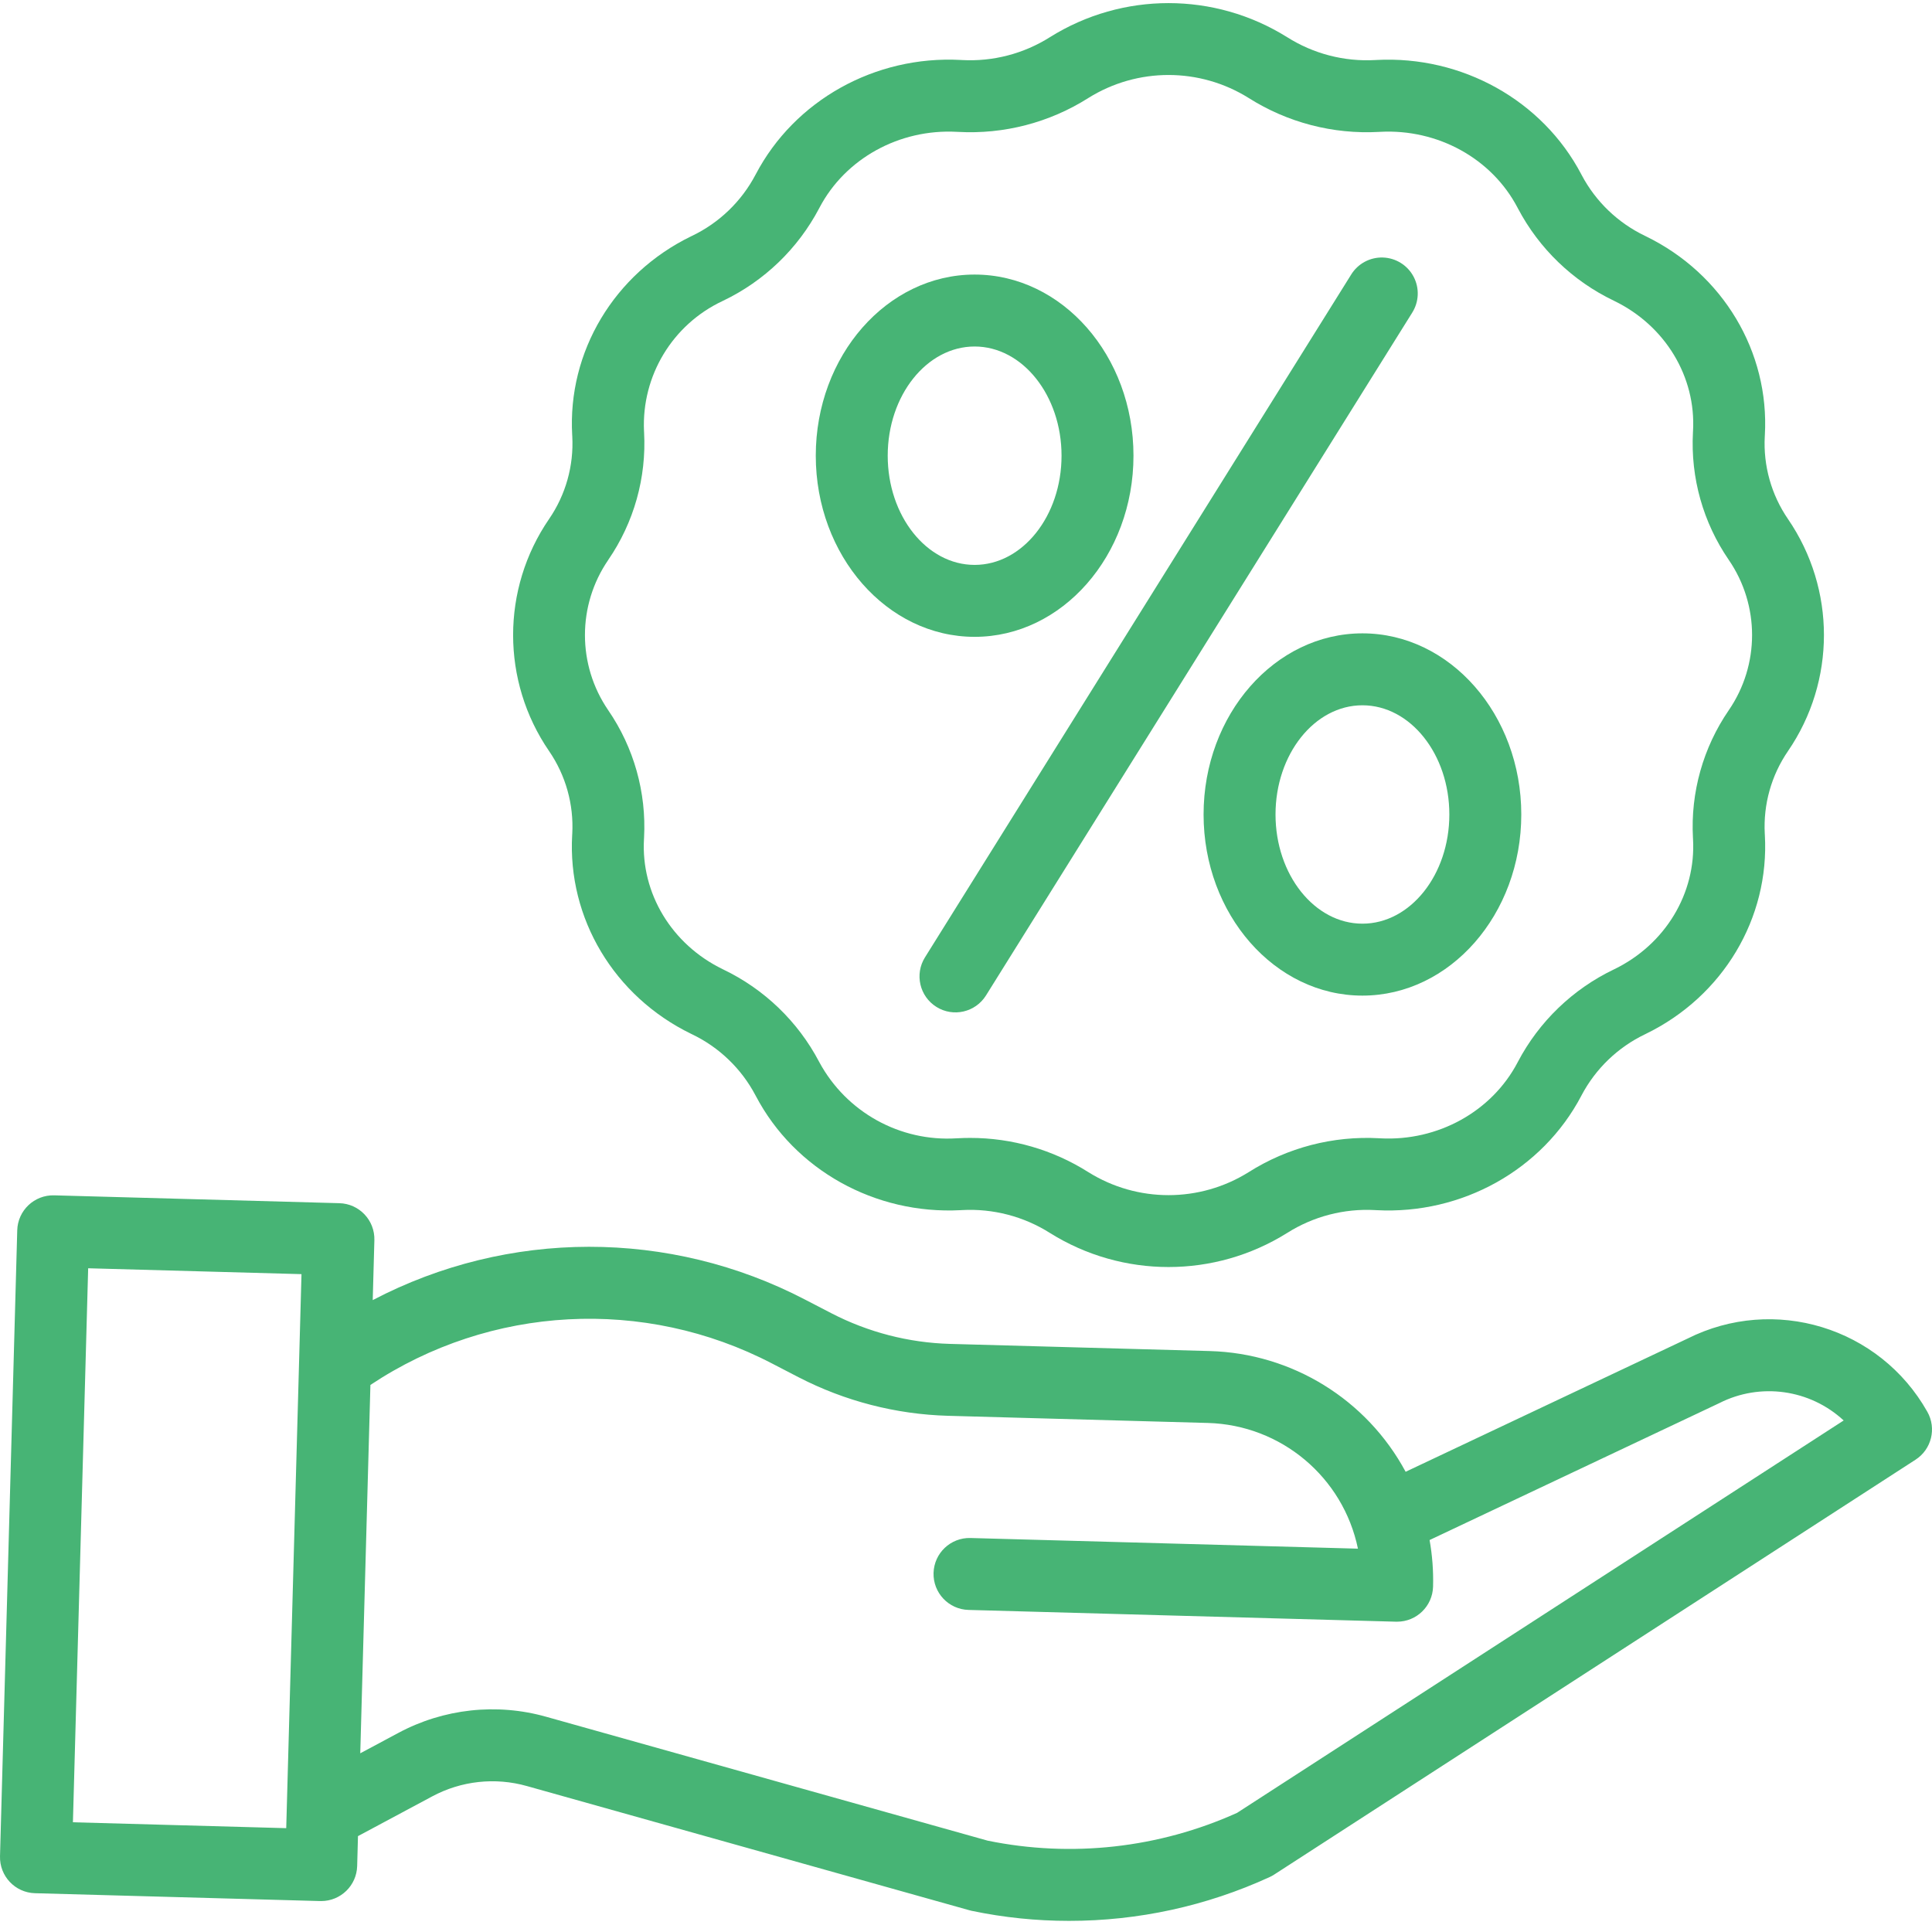 <?xml version="1.0"?>
<svg xmlns="http://www.w3.org/2000/svg" xmlns:xlink="http://www.w3.org/1999/xlink" xmlns:svgjs="http://svgjs.com/svgjs" version="1.1" width="512" height="512" x="0" y="0" viewBox="0 0 429.69 429" style="enable-background:new 0 0 512 512" xml:space="preserve" class=""><g><path xmlns="http://www.w3.org/2000/svg" d="m127.273 185.078-.016.273c-1.059 18.543 9.328 35.914 26.469 44.242l.176.086c6.043 2.891 10.996 7.656 14.121 13.582l.07.129c8.637 16.445 26.5 26.414 45.543 25.414l.289-.016c6.906-.387 13.762 1.395 19.605 5.098 16.125 10.086 36.594 10.086 52.719 0 5.844-3.703 12.699-5.484 19.605-5.098l.289.016c19.012 1.008 36.898-8.969 45.555-25.441l.043-.09c3.137-5.941 8.102-10.715 14.164-13.609l.141-.07c17.141-8.332 27.531-25.699 26.469-44.246l-.016-.258c-.352-6.531 1.461-12.996 5.164-18.391 10.66-15.547 10.66-36.047.004-51.598-3.699-5.391-5.52-11.852-5.168-18.383l.016-.273c1.062-18.547-9.328-35.914-26.484-44.25l-.156-.078c-6.031-2.883-10.973-7.625-14.102-13.535l-.09-.176c-8.641-16.445-26.527-26.41-45.539-25.414l-.293.016c-6.902.387-13.758-1.395-19.598-5.098h-.008c-16.125-10.086-36.594-10.086-52.719 0-5.844 3.699-12.699 5.48-19.605 5.094l-.289-.016c-19.016-1.008-36.898 8.969-45.535 25.41l-.066.121c-3.129 5.938-8.086 10.707-14.137 13.602l-.164.078c-17.141 8.328-27.531 25.699-26.469 44.246l.016.258c.352 6.531-1.461 12.996-5.164 18.387-10.66 15.551-10.66 36.055 0 51.602 3.699 5.391 5.516 11.855 5.16 18.387zm8.008-60.902c5.715-8.32 8.516-18.297 7.969-28.375l-.016-.273c-.562-12.289 6.336-23.703 17.473-28.926l.137-.066c9.137-4.375 16.617-11.578 21.336-20.539l.078-.148c5.738-10.93 17.758-17.555 30.523-16.875l.281.012c10.215.574 20.352-2.059 28.992-7.535 10.91-6.824 24.754-6.824 35.664 0 8.641 5.469 18.777 8.105 28.988 7.539l.281-.016c12.828-.672 24.789 5.945 30.512 16.844l.105.199c4.719 8.949 12.191 16.141 21.316 20.512l.133.066c11.312 5.5 18.18 16.855 17.488 28.938l-.016.285c-.547 10.078 2.258 20.051 7.973 28.371 6.906 10.074 6.902 23.355-.008 33.426-5.711 8.324-8.512 18.301-7.965 28.379l.016.27c.691 12.082-6.176 23.441-17.492 28.945l-.117.055c-9.145 4.383-16.633 11.594-21.355 20.57l-.059.117c-5.742 10.93-17.742 17.559-30.527 16.875l-.277-.016c-10.215-.57-20.355 2.066-29 7.539-10.906 6.82-24.75 6.82-35.656 0-7.859-4.98-16.977-7.621-26.281-7.613-.902 0-1.809.023-2.715.074l-.281.012c-12.598.801-24.516-5.793-30.535-16.891l-.082-.152c-4.711-8.945-12.18-16.133-21.301-20.504l-.148-.074c-11.316-5.5-18.184-16.859-17.488-28.938l.016-.285c.543-10.078-2.262-20.055-7.973-28.371-6.902-10.074-6.898-23.355.012-33.422zm0 0" fill="#47b475" data-original="#000000" style=""/><path xmlns="http://www.w3.org/2000/svg" d="m208.27 223.602c3.746 2.34 8.68 1.195 11.02-2.551l94.77-151.82c1.547-2.426 1.676-5.496.332-8.039-1.344-2.547-3.953-4.172-6.828-4.262-2.875-.09-5.578 1.371-7.078 3.828l-94.766 151.82c-2.34 3.75-1.199 8.684 2.551 11.023zm0 0" fill="#47b475" data-original="#000000" style=""/><path xmlns="http://www.w3.org/2000/svg" d="m216.762 141.293c19.48 0 35.332-18.074 35.332-40.289s-15.852-40.285-35.332-40.285-35.328 18.07-35.328 40.285 15.848 40.289 35.328 40.289zm0-64.574c10.66 0 19.332 10.895 19.332 24.285s-8.672 24.289-19.332 24.289c-10.656 0-19.328-10.902-19.328-24.289 0-13.387 8.672-24.285 19.328-24.285zm0 0" fill="#47b475" data-original="#000000" style=""/><path xmlns="http://www.w3.org/2000/svg" d="m267.684 180.801c0 22.215 15.848 40.285 35.328 40.285s35.332-18.074 35.332-40.285c0-22.207-15.848-40.285-35.328-40.285-19.484 0-35.332 18.066-35.332 40.285zm54.66 0c0 13.391-8.672 24.285-19.332 24.285-10.656 0-19.328-10.895-19.328-24.285s8.672-24.285 19.328-24.285c10.66 0 19.332 10.887 19.332 24.285zm0 0" fill="#47b475" data-original="#000000" style=""/><path xmlns="http://www.w3.org/2000/svg" d="m428.652 313.645c-10.594-18.801-34.086-25.961-53.363-16.266l-62.668 29.609c-8.652-16.09-25.25-26.332-43.516-26.848l-57.852-1.594c-9.16-.262-18.148-2.586-26.293-6.789l-5.887-3.051c-30.141-15.711-66.066-15.672-96.176.102l.367-13.336c.121-4.418-3.359-8.098-7.777-8.219l-63.438-1.746c-4.418-.121-8.094 3.359-8.215 7.777l-3.832 139.215c-.121 4.418 3.359 8.098 7.777 8.219l63.438 1.746h.223c4.332-.004 7.875-3.453 7.996-7.781l.18-6.66 16.48-8.824c6.469-3.48 14.035-4.309 21.102-2.309l98.41 27.621c.172.051.344.09.52.129 7.113 1.488 14.363 2.234 21.633 2.23 15.391.008 30.602-3.309 44.59-9.73.344-.156.676-.336.992-.539l142.688-92.301c3.559-2.297 4.707-6.973 2.621-10.656zm-412.434 91.297 3.391-123.215 47.445 1.305-3.395 123.219zm258.922-2.098c-17.379 7.844-36.789 10.008-55.469 6.188l-98.148-27.543c-11.043-3.125-22.871-1.828-32.977 3.605l-8.422 4.508 2.258-81.926c26.684-17.75 60.91-19.574 89.332-4.766l5.887 3.051c10.289 5.312 21.641 8.246 33.215 8.578l57.852 1.594c16.25.465 30.051 12.035 33.348 27.957l-86.172-2.371c-4.418-.121-8.094 3.359-8.215 7.777-.121 4.418 3.359 8.098 7.777 8.219l95.098 2.617h.227c4.328-.004 7.871-3.453 7.992-7.781.098-3.477-.164-6.957-.773-10.379l64.266-30.371.188-.09c9.117-4.617 20.145-3.074 27.641 3.867zm0 0" fill="#47b475" data-original="#000000" style=""/></g></svg>
